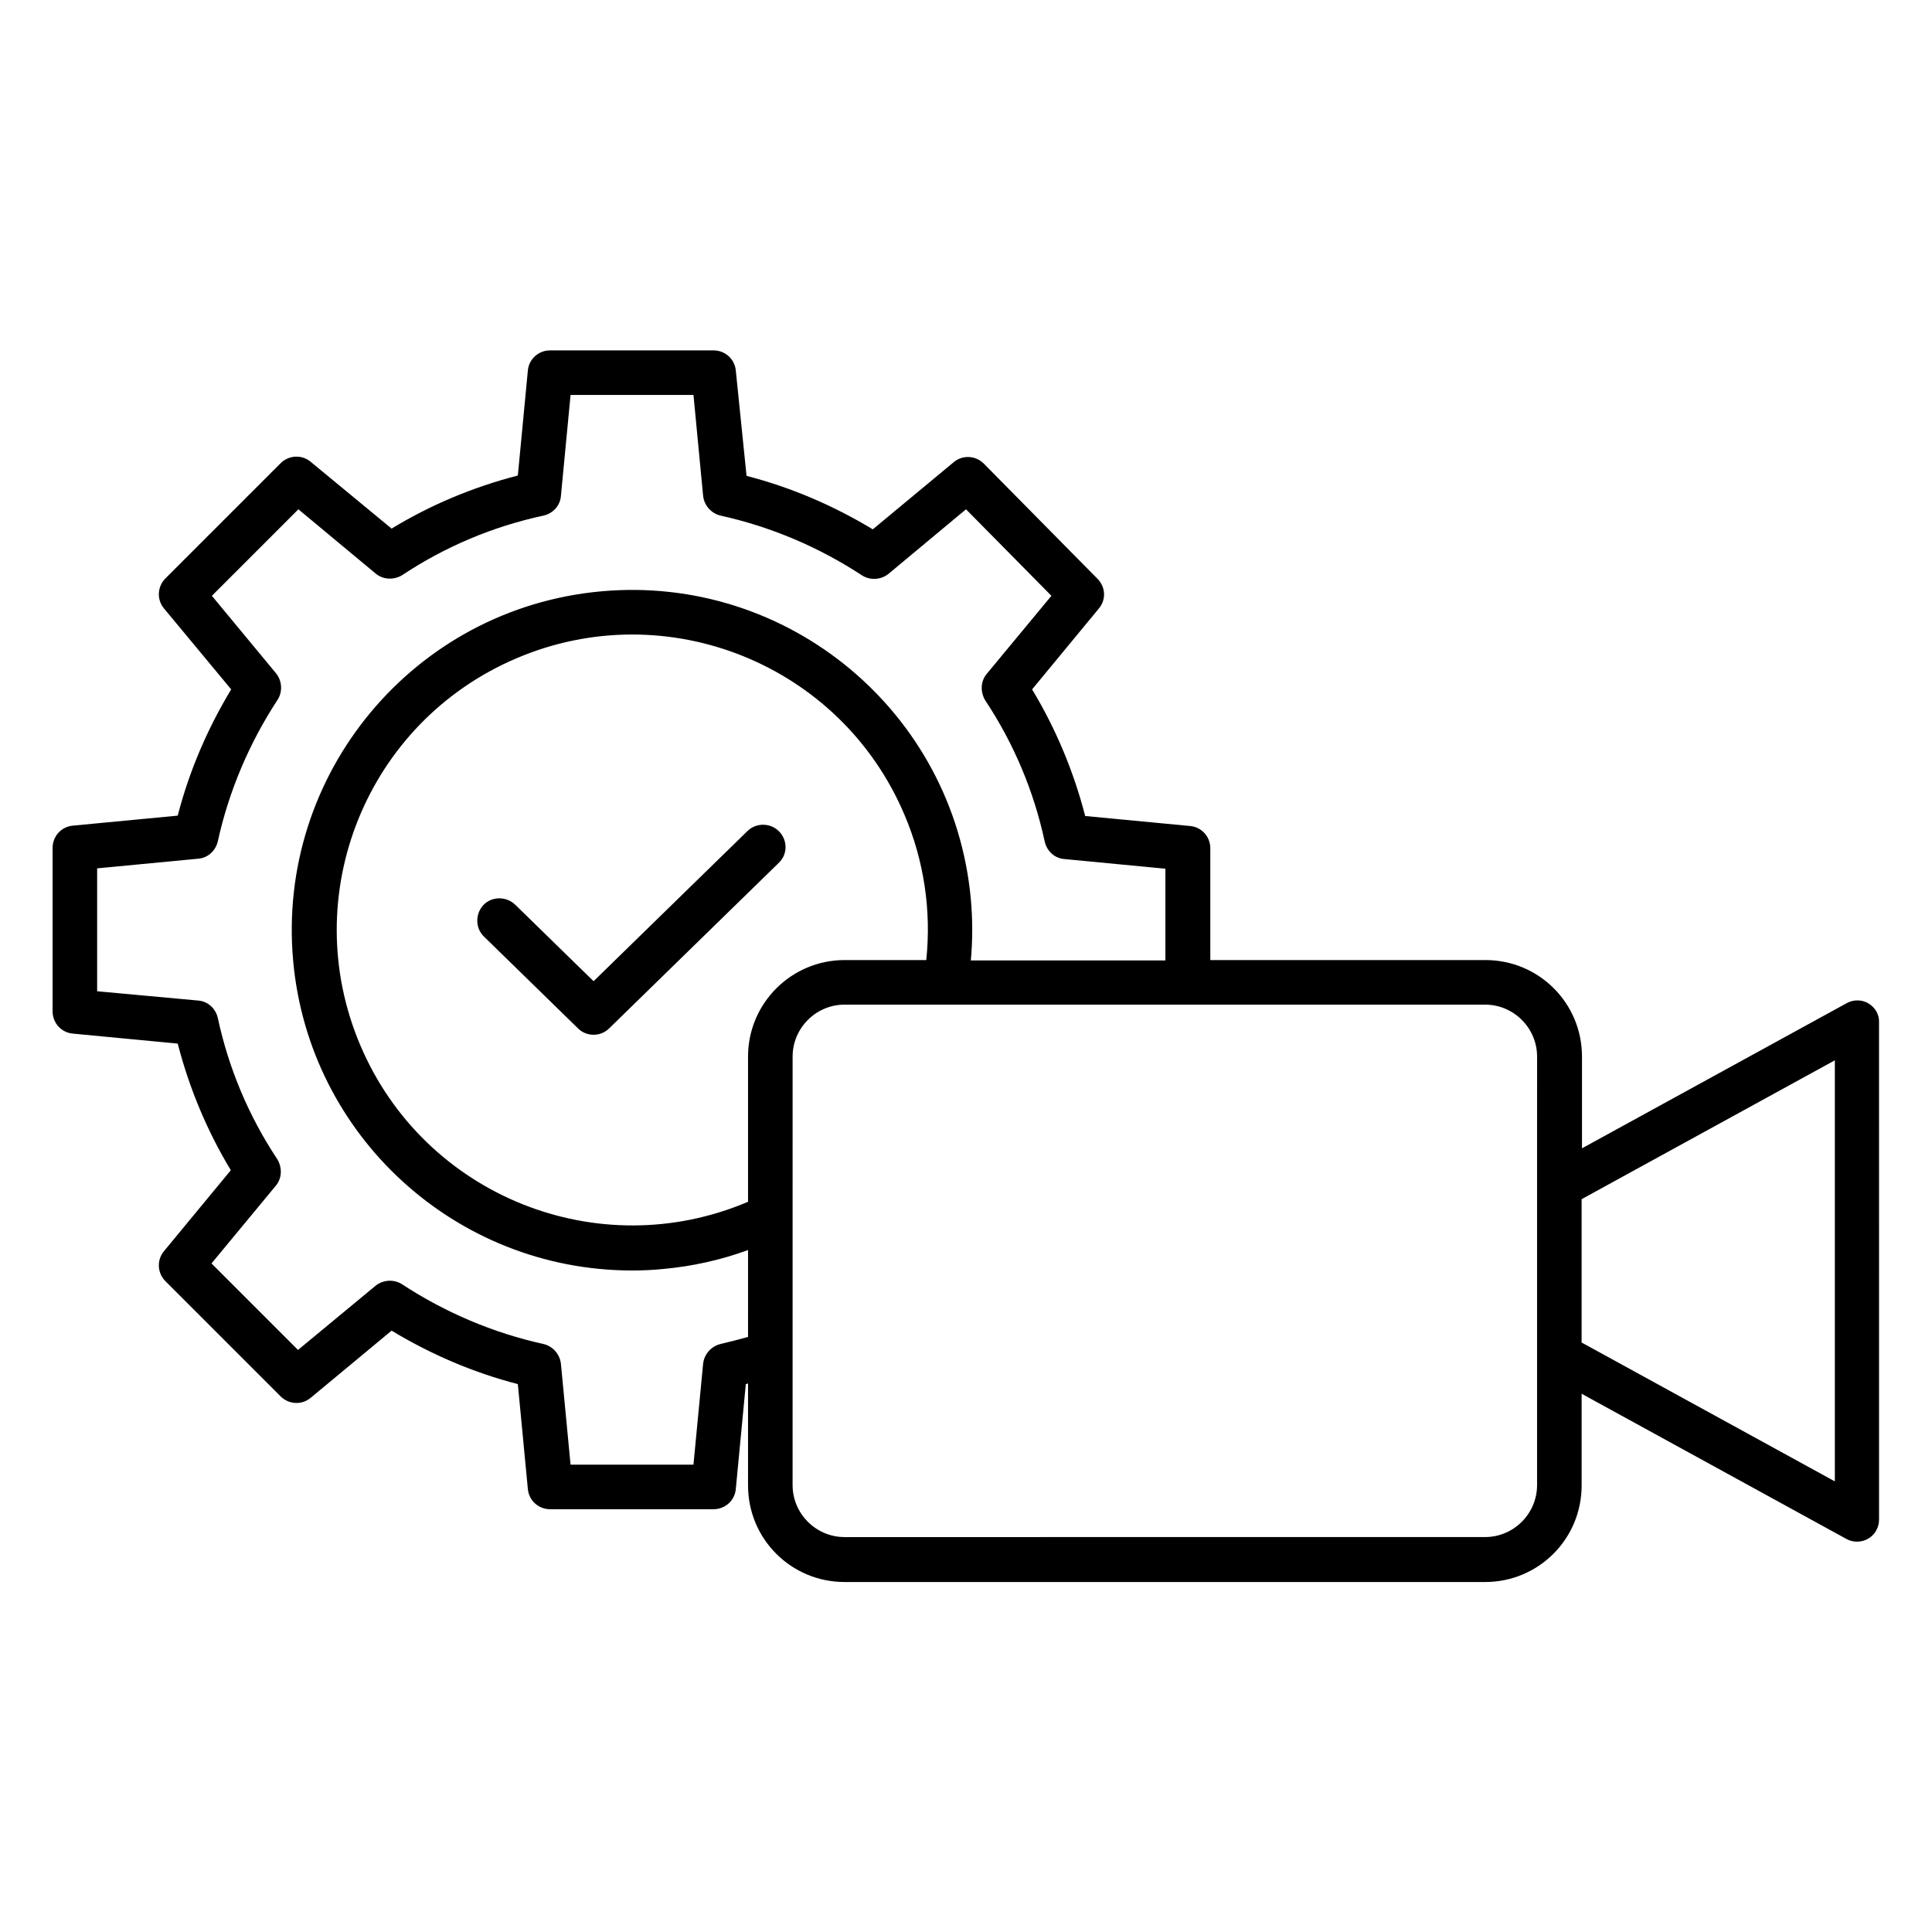 <?xml version="1.0" encoding="UTF-8"?>
<!-- The Best Svg Icon site in the world: iconSvg.co, Visit us! https://iconsvg.co -->
<svg fill="#000000" width="800px" height="800px" version="1.1" viewBox="144 144 512 512" xmlns="http://www.w3.org/2000/svg">
 <g>
  <path d="m639.21 409.94c-1.77-1.082-4.035-1.082-5.805-0.098l-70.16 38.473v-24.305c0-14.168-11.414-25.586-25.586-25.586h-72.914v-29.617c0-3.051-2.262-5.609-5.312-5.902l-27.848-2.656c-3.051-11.809-7.773-23.125-14.07-33.555l17.711-21.453c1.969-2.363 1.77-5.707-0.395-7.871l-30.109-30.504c-2.164-2.164-5.609-2.363-7.969-0.395l-21.453 17.809c-10.43-6.297-21.648-11.121-33.457-14.168l-2.852-27.945c-0.297-3.051-2.856-5.312-5.902-5.312h-43.297c-3.051 0-5.609 2.262-5.902 5.312l-2.656 27.848c-11.809 3.051-23.125 7.773-33.457 14.07l-21.453-17.711c-2.363-1.969-5.805-1.77-7.969 0.395l-30.504 30.504c-2.164 2.164-2.363 5.609-0.395 7.969l17.809 21.453c-6.297 10.43-11.121 21.648-14.168 33.457l-27.848 2.656c-3.051 0.297-5.312 2.856-5.312 5.902v43.297c0 3.051 2.262 5.609 5.312 5.902l27.848 2.656c3.051 11.809 7.773 23.125 14.07 33.555l-17.711 21.453c-1.969 2.363-1.77 5.805 0.395 7.969l30.504 30.504c2.164 2.164 5.609 2.363 7.969 0.395l21.453-17.809c10.43 6.297 21.648 11.121 33.457 14.168l2.656 27.848c0.297 3.051 2.856 5.312 5.902 5.312h43.297c3.051 0 5.609-2.262 5.902-5.312l2.656-27.848c0.195 0 0.395-0.098 0.59-0.195v27.059c0 14.168 11.414 25.586 25.586 25.586h169.74c14.168 0 25.586-11.414 25.586-25.586v-24.305l70.16 38.473c2.856 1.574 6.496 0.492 7.969-2.363 0.492-0.887 0.688-1.871 0.688-2.856l-0.004-131.65c0.098-2.066-0.984-3.938-2.754-5.019zm-296.97 88.363c-2.461 0.688-4.82 1.277-7.281 1.871-2.461 0.59-4.328 2.656-4.625 5.215l-2.559 26.766h-32.57l-2.559-26.766c-0.297-2.559-2.164-4.625-4.625-5.215-13.383-2.953-26.074-8.363-37.492-15.844-2.164-1.379-5.019-1.18-6.988 0.395l-20.566 17.023-22.926-22.926 17.023-20.566c1.672-1.969 1.77-4.82 0.395-7.086-7.578-11.414-12.891-24.109-15.742-37.391-0.59-2.559-2.656-4.43-5.215-4.625l-26.766-2.461v-32.57l26.766-2.559c2.559-0.195 4.625-2.066 5.215-4.625 2.953-13.383 8.363-26.074 15.844-37.492 1.379-2.164 1.18-5.019-0.395-6.988l-17.023-20.566 22.926-22.926 20.469 17.023c1.969 1.672 4.922 1.77 7.086 0.395 11.414-7.578 24.109-12.891 37.391-15.742 2.559-0.59 4.43-2.656 4.625-5.215l2.559-26.766h32.57l2.559 26.766c0.297 2.559 2.164 4.625 4.625 5.215 13.383 2.953 26.074 8.363 37.492 15.844 2.164 1.379 5.019 1.18 6.988-0.395l20.562-17.125 22.633 22.926-17.121 20.664c-1.672 1.969-1.77 4.82-0.395 7.086 7.578 11.414 12.891 24.109 15.742 37.391 0.59 2.559 2.656 4.43 5.215 4.625l26.766 2.559v24.305h-51.562c0.492-5.41 0.492-10.824 0-16.234-4.527-49.594-48.414-86.102-98.008-81.574-49.594 4.527-86.102 48.414-81.574 98.008 4.231 46.348 43.098 81.867 89.645 81.969 2.754 0 5.512-0.098 8.363-0.395 7.676-0.688 15.254-2.363 22.535-5.019zm0-74.293v38.473c-39.754 16.926-85.805-1.574-102.73-41.426-16.926-39.754 1.574-85.707 41.426-102.63 39.754-16.926 85.805 1.574 102.73 41.426 5.215 12.203 7.184 25.484 5.805 38.574h-21.648c-14.07 0-25.582 11.414-25.582 25.582zm209.1 34.242v0.098 79.211c0 7.578-6.199 13.777-13.777 13.777l-169.74 0.004c-7.578 0-13.777-6.199-13.777-13.777l0.004-113.55c0-7.578 6.199-13.777 13.777-13.777h169.74c7.578 0 13.777 6.199 13.777 13.777zm78.914 78.328-67.109-36.801v-37.984l67.109-36.801z"/>
  <path d="m342.14 364.18-40.836 39.852-20.762-20.27c-2.363-2.262-6.102-2.262-8.363 0-2.262 2.363-2.262 6.102 0 8.363l0.098 0.098 24.895 24.305c2.262 2.262 6.004 2.262 8.266 0l44.969-43.887c2.363-2.262 2.363-6.004 0-8.363-2.266-2.262-6.004-2.262-8.266-0.098z"/>
 </g>
</svg>